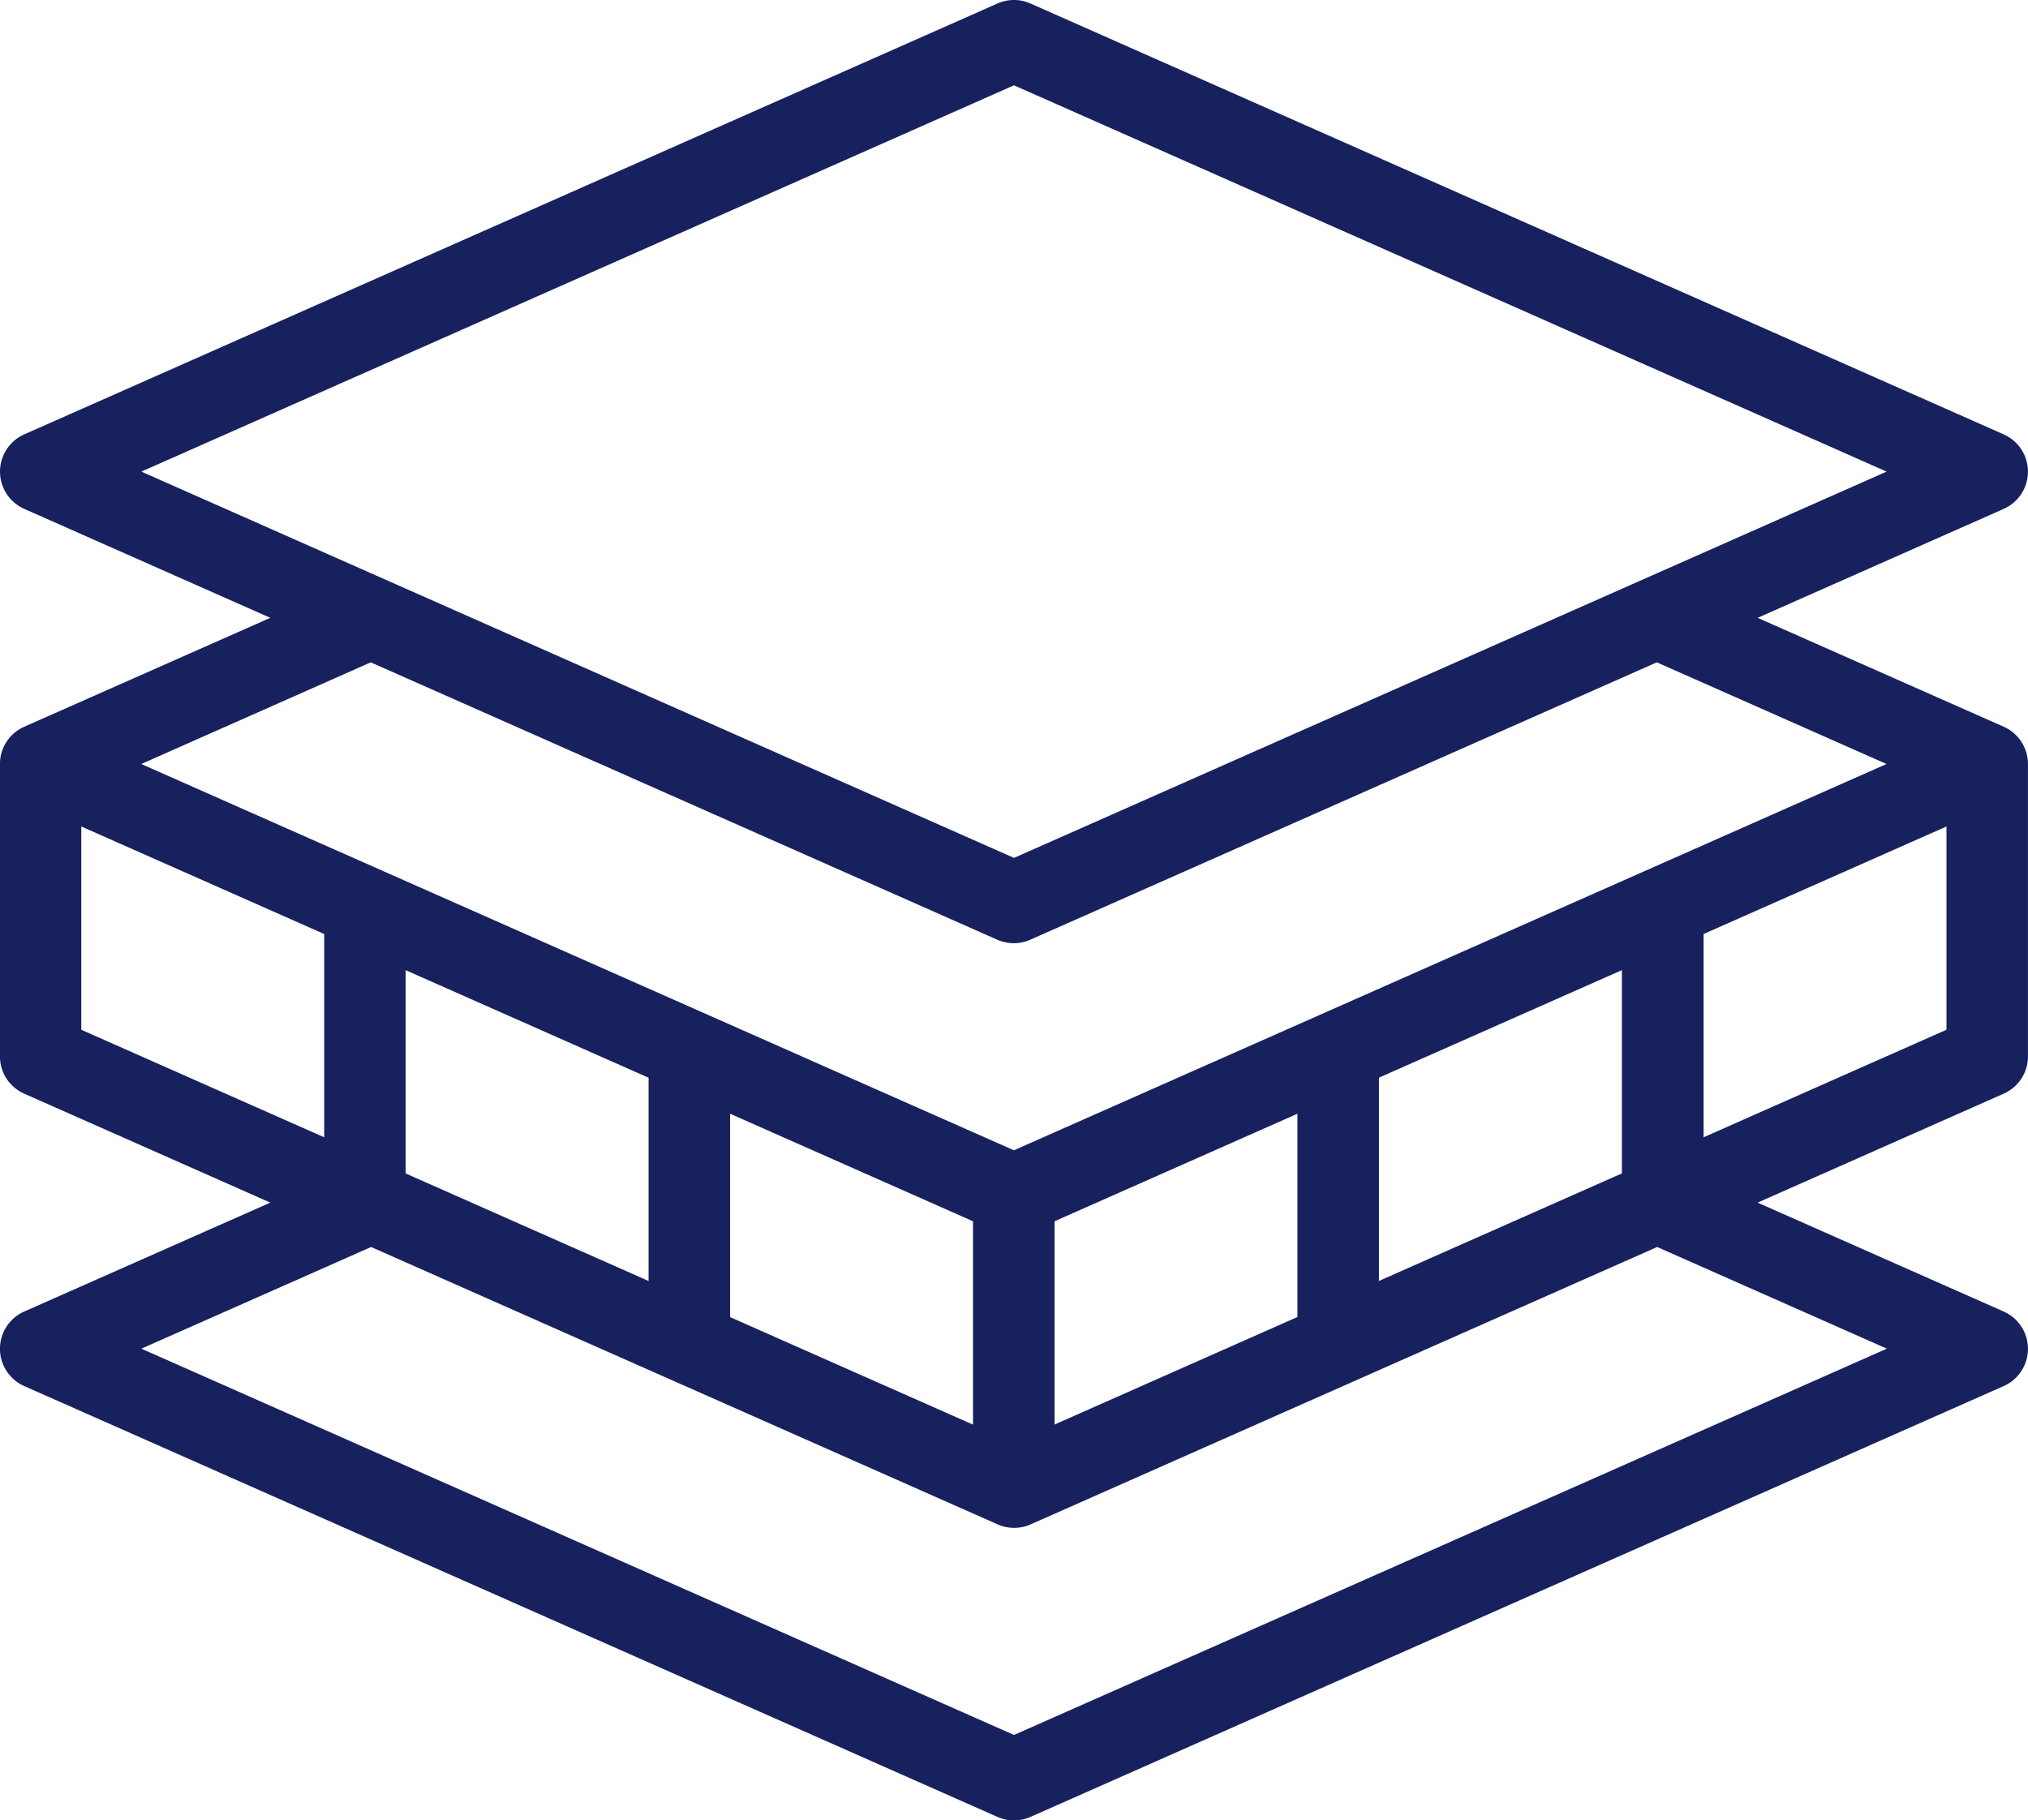 <svg xmlns="http://www.w3.org/2000/svg" width="44.138" height="39.625" viewBox="0 0 44.138 39.625">
  <g id="Group_27" data-name="Group 27" transform="translate(-2451.862 -1983.029)">
    <path id="Path_387" data-name="Path 387" d="M513.483,159.608l-5.356-2.371,5.356-2.372a.887.887,0,0,0,0-1.621L492.3,143.864a.886.886,0,0,0-.718,0L470.4,153.244a.887.887,0,0,0,0,1.621l5.356,2.372-5.356,2.371a.887.887,0,0,0-.528.811v6.365a.886.886,0,0,0,.528.811l5.356,2.372-5.356,2.371a.887.887,0,0,0,0,1.622l21.182,9.379a.887.887,0,0,0,.718,0l21.182-9.379a.887.887,0,0,0,0-1.622l-5.356-2.371,5.356-2.372a.886.886,0,0,0,.528-.811v-6.365A.887.887,0,0,0,513.483,159.608Zm-21.541-13.963,18.992,8.409-18.992,8.409-18.992-8.409Zm-14,12.561,13.636,6.038a.888.888,0,0,0,.718,0l13.636-6.038,5,2.213-18.992,8.409-18.992-8.409Zm.76,11.126v-4.425l5.287,2.341v4.425Zm7.061-1.3,5.287,2.341V174.8l-5.287-2.341Zm7.061,2.341,5.287-2.341v4.425l-5.287,2.341Zm7.061-3.126,5.287-2.341v4.425l-5.287,2.341Zm-28.243-5.468,5.287,2.341v4.425l-5.287-2.341Zm20.3,19.776-18.992-8.409,5-2.213,13.636,6.038a.887.887,0,0,0,.718,0l13.636-6.038,5,2.213Zm15.008-13.01v-4.425l5.287-2.341v4.425Z" transform="translate(1981.989 1839.241)" fill="#17215e"/>
  </g>
</svg>
